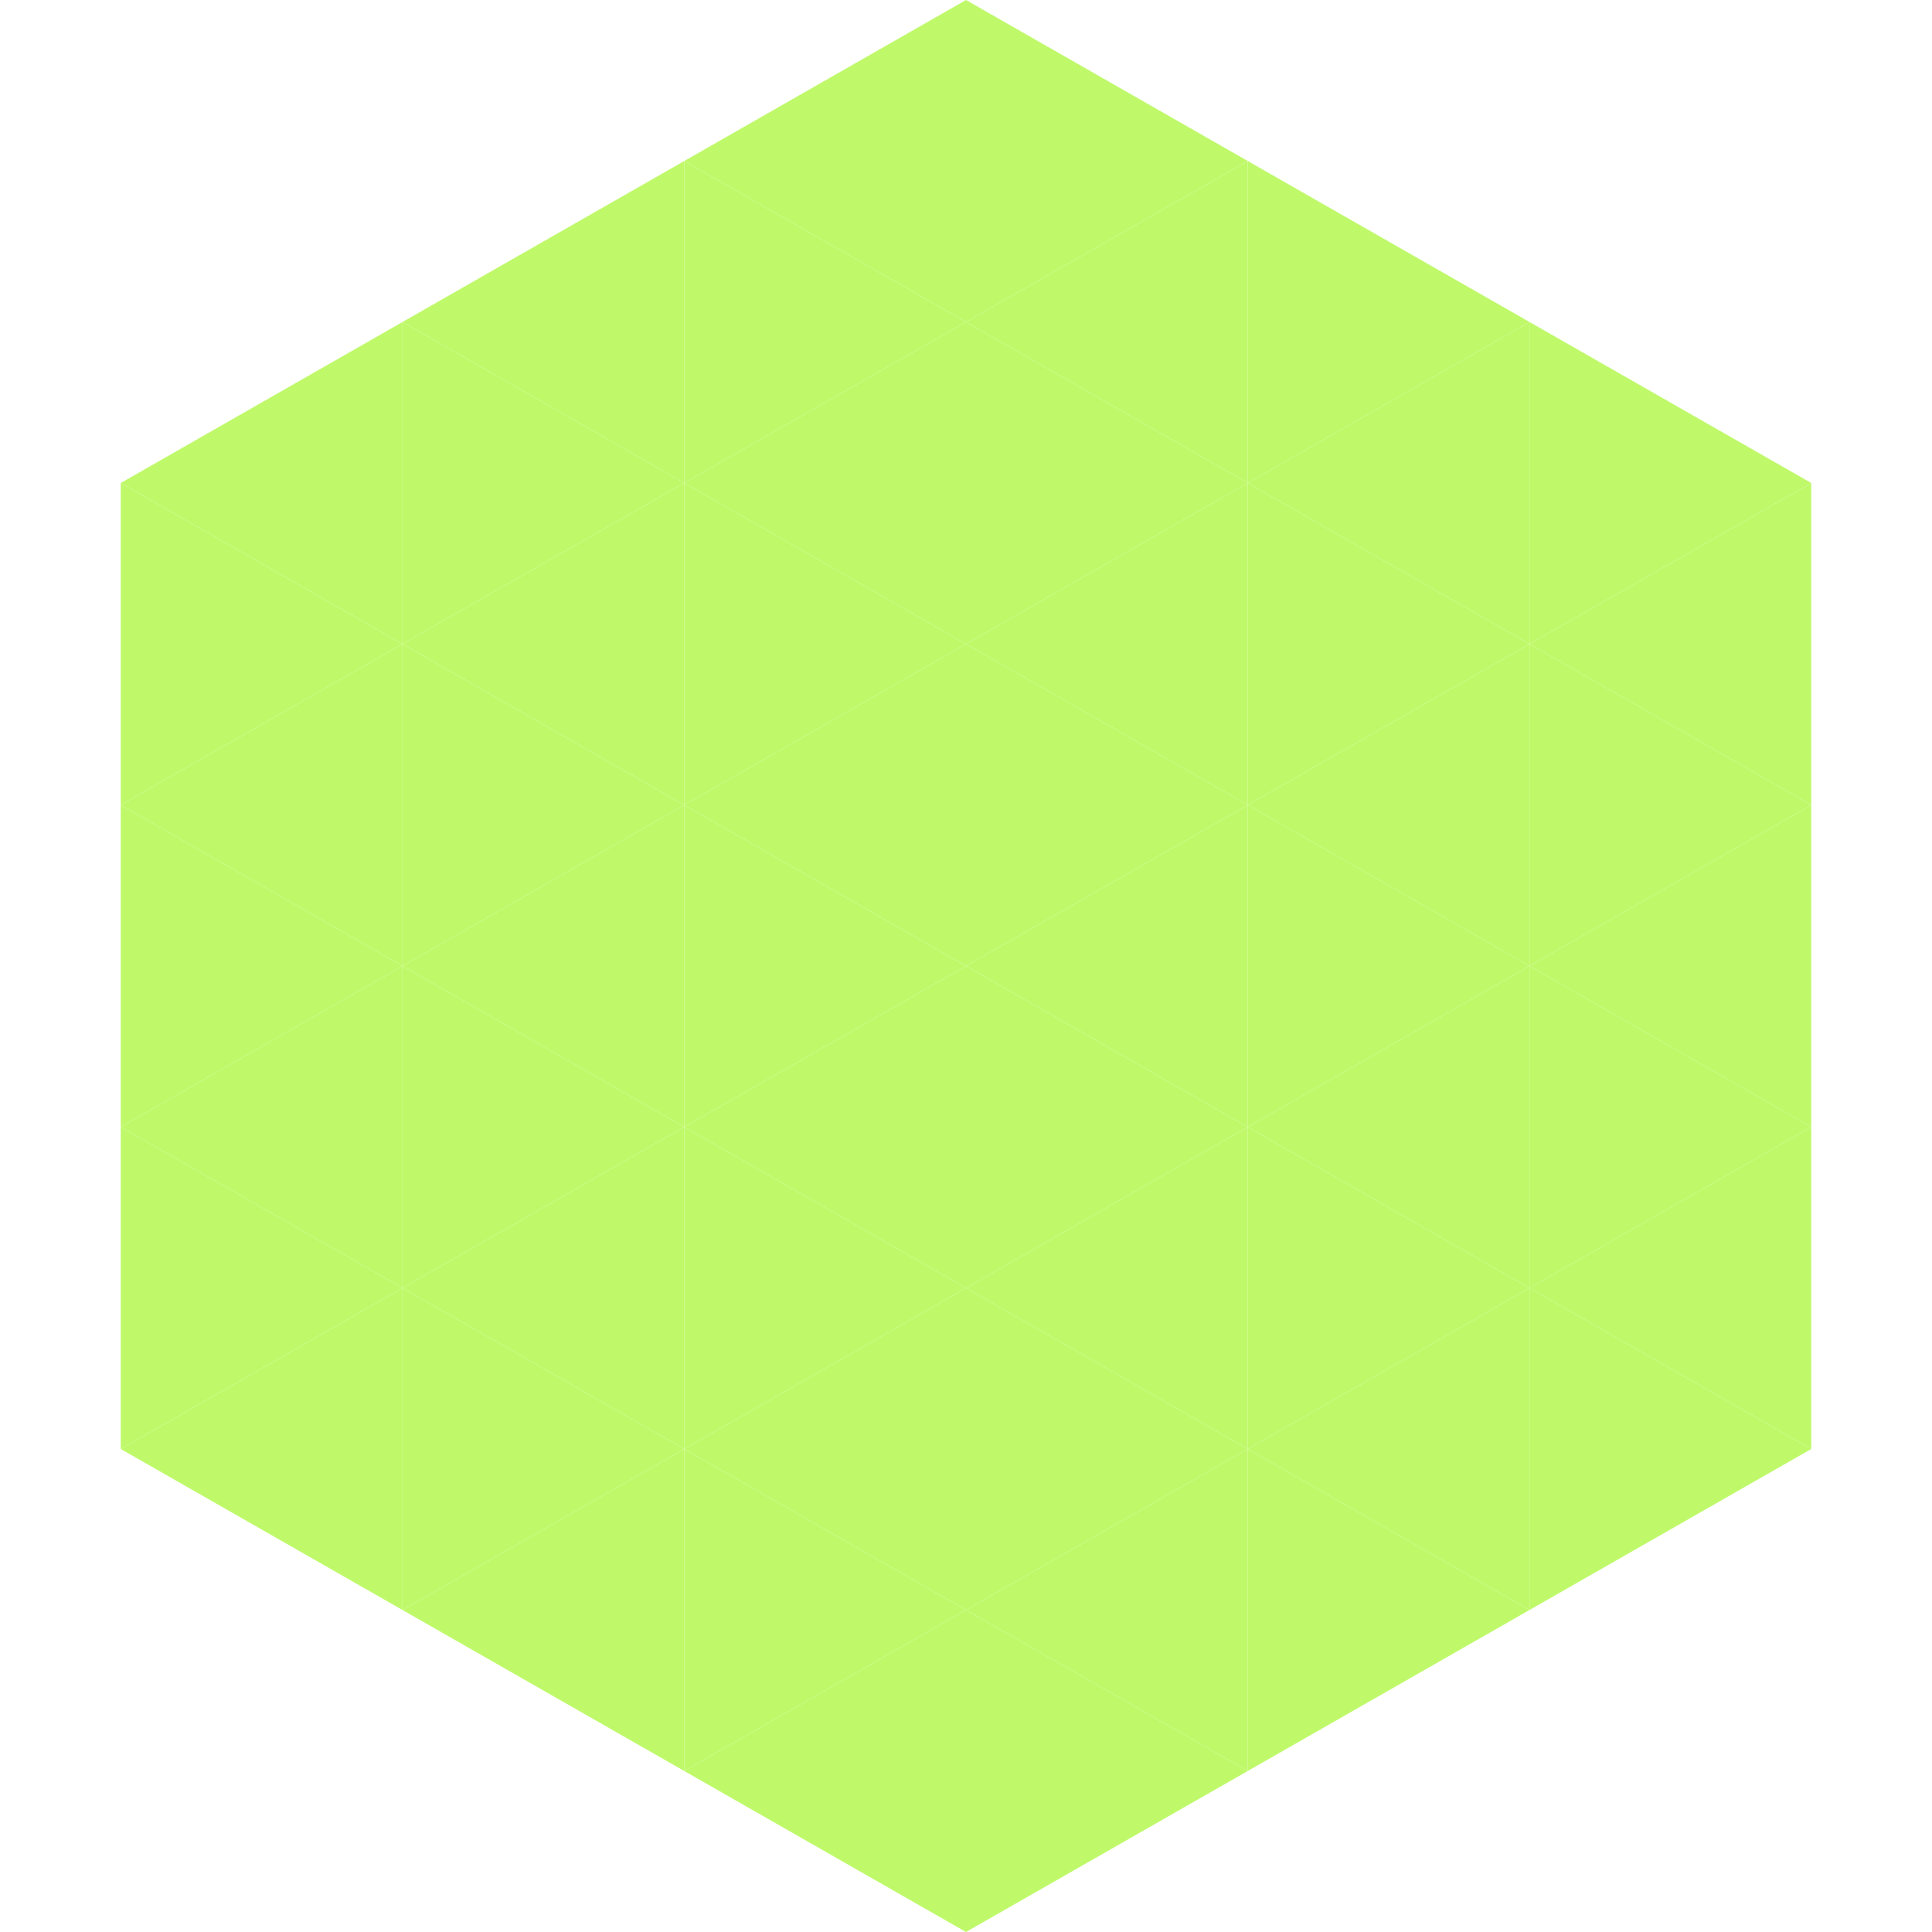 <?xml version="1.0"?>
<!-- Generated by SVGo -->
<svg width="240" height="240"
     xmlns="http://www.w3.org/2000/svg"
     xmlns:xlink="http://www.w3.org/1999/xlink">
<polygon points="50,40 15,60 50,80" style="fill:rgb(191,249,106)" />
<polygon points="190,40 225,60 190,80" style="fill:rgb(191,249,106)" />
<polygon points="15,60 50,80 15,100" style="fill:rgb(191,249,106)" />
<polygon points="225,60 190,80 225,100" style="fill:rgb(191,249,106)" />
<polygon points="50,80 15,100 50,120" style="fill:rgb(191,249,106)" />
<polygon points="190,80 225,100 190,120" style="fill:rgb(191,249,106)" />
<polygon points="15,100 50,120 15,140" style="fill:rgb(191,249,106)" />
<polygon points="225,100 190,120 225,140" style="fill:rgb(191,249,106)" />
<polygon points="50,120 15,140 50,160" style="fill:rgb(191,249,106)" />
<polygon points="190,120 225,140 190,160" style="fill:rgb(191,249,106)" />
<polygon points="15,140 50,160 15,180" style="fill:rgb(191,249,106)" />
<polygon points="225,140 190,160 225,180" style="fill:rgb(191,249,106)" />
<polygon points="50,160 15,180 50,200" style="fill:rgb(191,249,106)" />
<polygon points="190,160 225,180 190,200" style="fill:rgb(191,249,106)" />
<polygon points="15,180 50,200 15,220" style="fill:rgb(255,255,255); fill-opacity:0" />
<polygon points="225,180 190,200 225,220" style="fill:rgb(255,255,255); fill-opacity:0" />
<polygon points="50,0 85,20 50,40" style="fill:rgb(255,255,255); fill-opacity:0" />
<polygon points="190,0 155,20 190,40" style="fill:rgb(255,255,255); fill-opacity:0" />
<polygon points="85,20 50,40 85,60" style="fill:rgb(191,249,106)" />
<polygon points="155,20 190,40 155,60" style="fill:rgb(191,249,106)" />
<polygon points="50,40 85,60 50,80" style="fill:rgb(191,249,106)" />
<polygon points="190,40 155,60 190,80" style="fill:rgb(191,249,106)" />
<polygon points="85,60 50,80 85,100" style="fill:rgb(191,249,106)" />
<polygon points="155,60 190,80 155,100" style="fill:rgb(191,249,106)" />
<polygon points="50,80 85,100 50,120" style="fill:rgb(191,249,106)" />
<polygon points="190,80 155,100 190,120" style="fill:rgb(191,249,106)" />
<polygon points="85,100 50,120 85,140" style="fill:rgb(191,249,106)" />
<polygon points="155,100 190,120 155,140" style="fill:rgb(191,249,106)" />
<polygon points="50,120 85,140 50,160" style="fill:rgb(191,249,106)" />
<polygon points="190,120 155,140 190,160" style="fill:rgb(191,249,106)" />
<polygon points="85,140 50,160 85,180" style="fill:rgb(191,249,106)" />
<polygon points="155,140 190,160 155,180" style="fill:rgb(191,249,106)" />
<polygon points="50,160 85,180 50,200" style="fill:rgb(191,249,106)" />
<polygon points="190,160 155,180 190,200" style="fill:rgb(191,249,106)" />
<polygon points="85,180 50,200 85,220" style="fill:rgb(191,249,106)" />
<polygon points="155,180 190,200 155,220" style="fill:rgb(191,249,106)" />
<polygon points="120,0 85,20 120,40" style="fill:rgb(191,249,106)" />
<polygon points="120,0 155,20 120,40" style="fill:rgb(191,249,106)" />
<polygon points="85,20 120,40 85,60" style="fill:rgb(191,249,106)" />
<polygon points="155,20 120,40 155,60" style="fill:rgb(191,249,106)" />
<polygon points="120,40 85,60 120,80" style="fill:rgb(191,249,106)" />
<polygon points="120,40 155,60 120,80" style="fill:rgb(191,249,106)" />
<polygon points="85,60 120,80 85,100" style="fill:rgb(191,249,106)" />
<polygon points="155,60 120,80 155,100" style="fill:rgb(191,249,106)" />
<polygon points="120,80 85,100 120,120" style="fill:rgb(191,249,106)" />
<polygon points="120,80 155,100 120,120" style="fill:rgb(191,249,106)" />
<polygon points="85,100 120,120 85,140" style="fill:rgb(191,249,106)" />
<polygon points="155,100 120,120 155,140" style="fill:rgb(191,249,106)" />
<polygon points="120,120 85,140 120,160" style="fill:rgb(191,249,106)" />
<polygon points="120,120 155,140 120,160" style="fill:rgb(191,249,106)" />
<polygon points="85,140 120,160 85,180" style="fill:rgb(191,249,106)" />
<polygon points="155,140 120,160 155,180" style="fill:rgb(191,249,106)" />
<polygon points="120,160 85,180 120,200" style="fill:rgb(191,249,106)" />
<polygon points="120,160 155,180 120,200" style="fill:rgb(191,249,106)" />
<polygon points="85,180 120,200 85,220" style="fill:rgb(191,249,106)" />
<polygon points="155,180 120,200 155,220" style="fill:rgb(191,249,106)" />
<polygon points="120,200 85,220 120,240" style="fill:rgb(191,249,106)" />
<polygon points="120,200 155,220 120,240" style="fill:rgb(191,249,106)" />
<polygon points="85,220 120,240 85,260" style="fill:rgb(255,255,255); fill-opacity:0" />
<polygon points="155,220 120,240 155,260" style="fill:rgb(255,255,255); fill-opacity:0" />
</svg>
